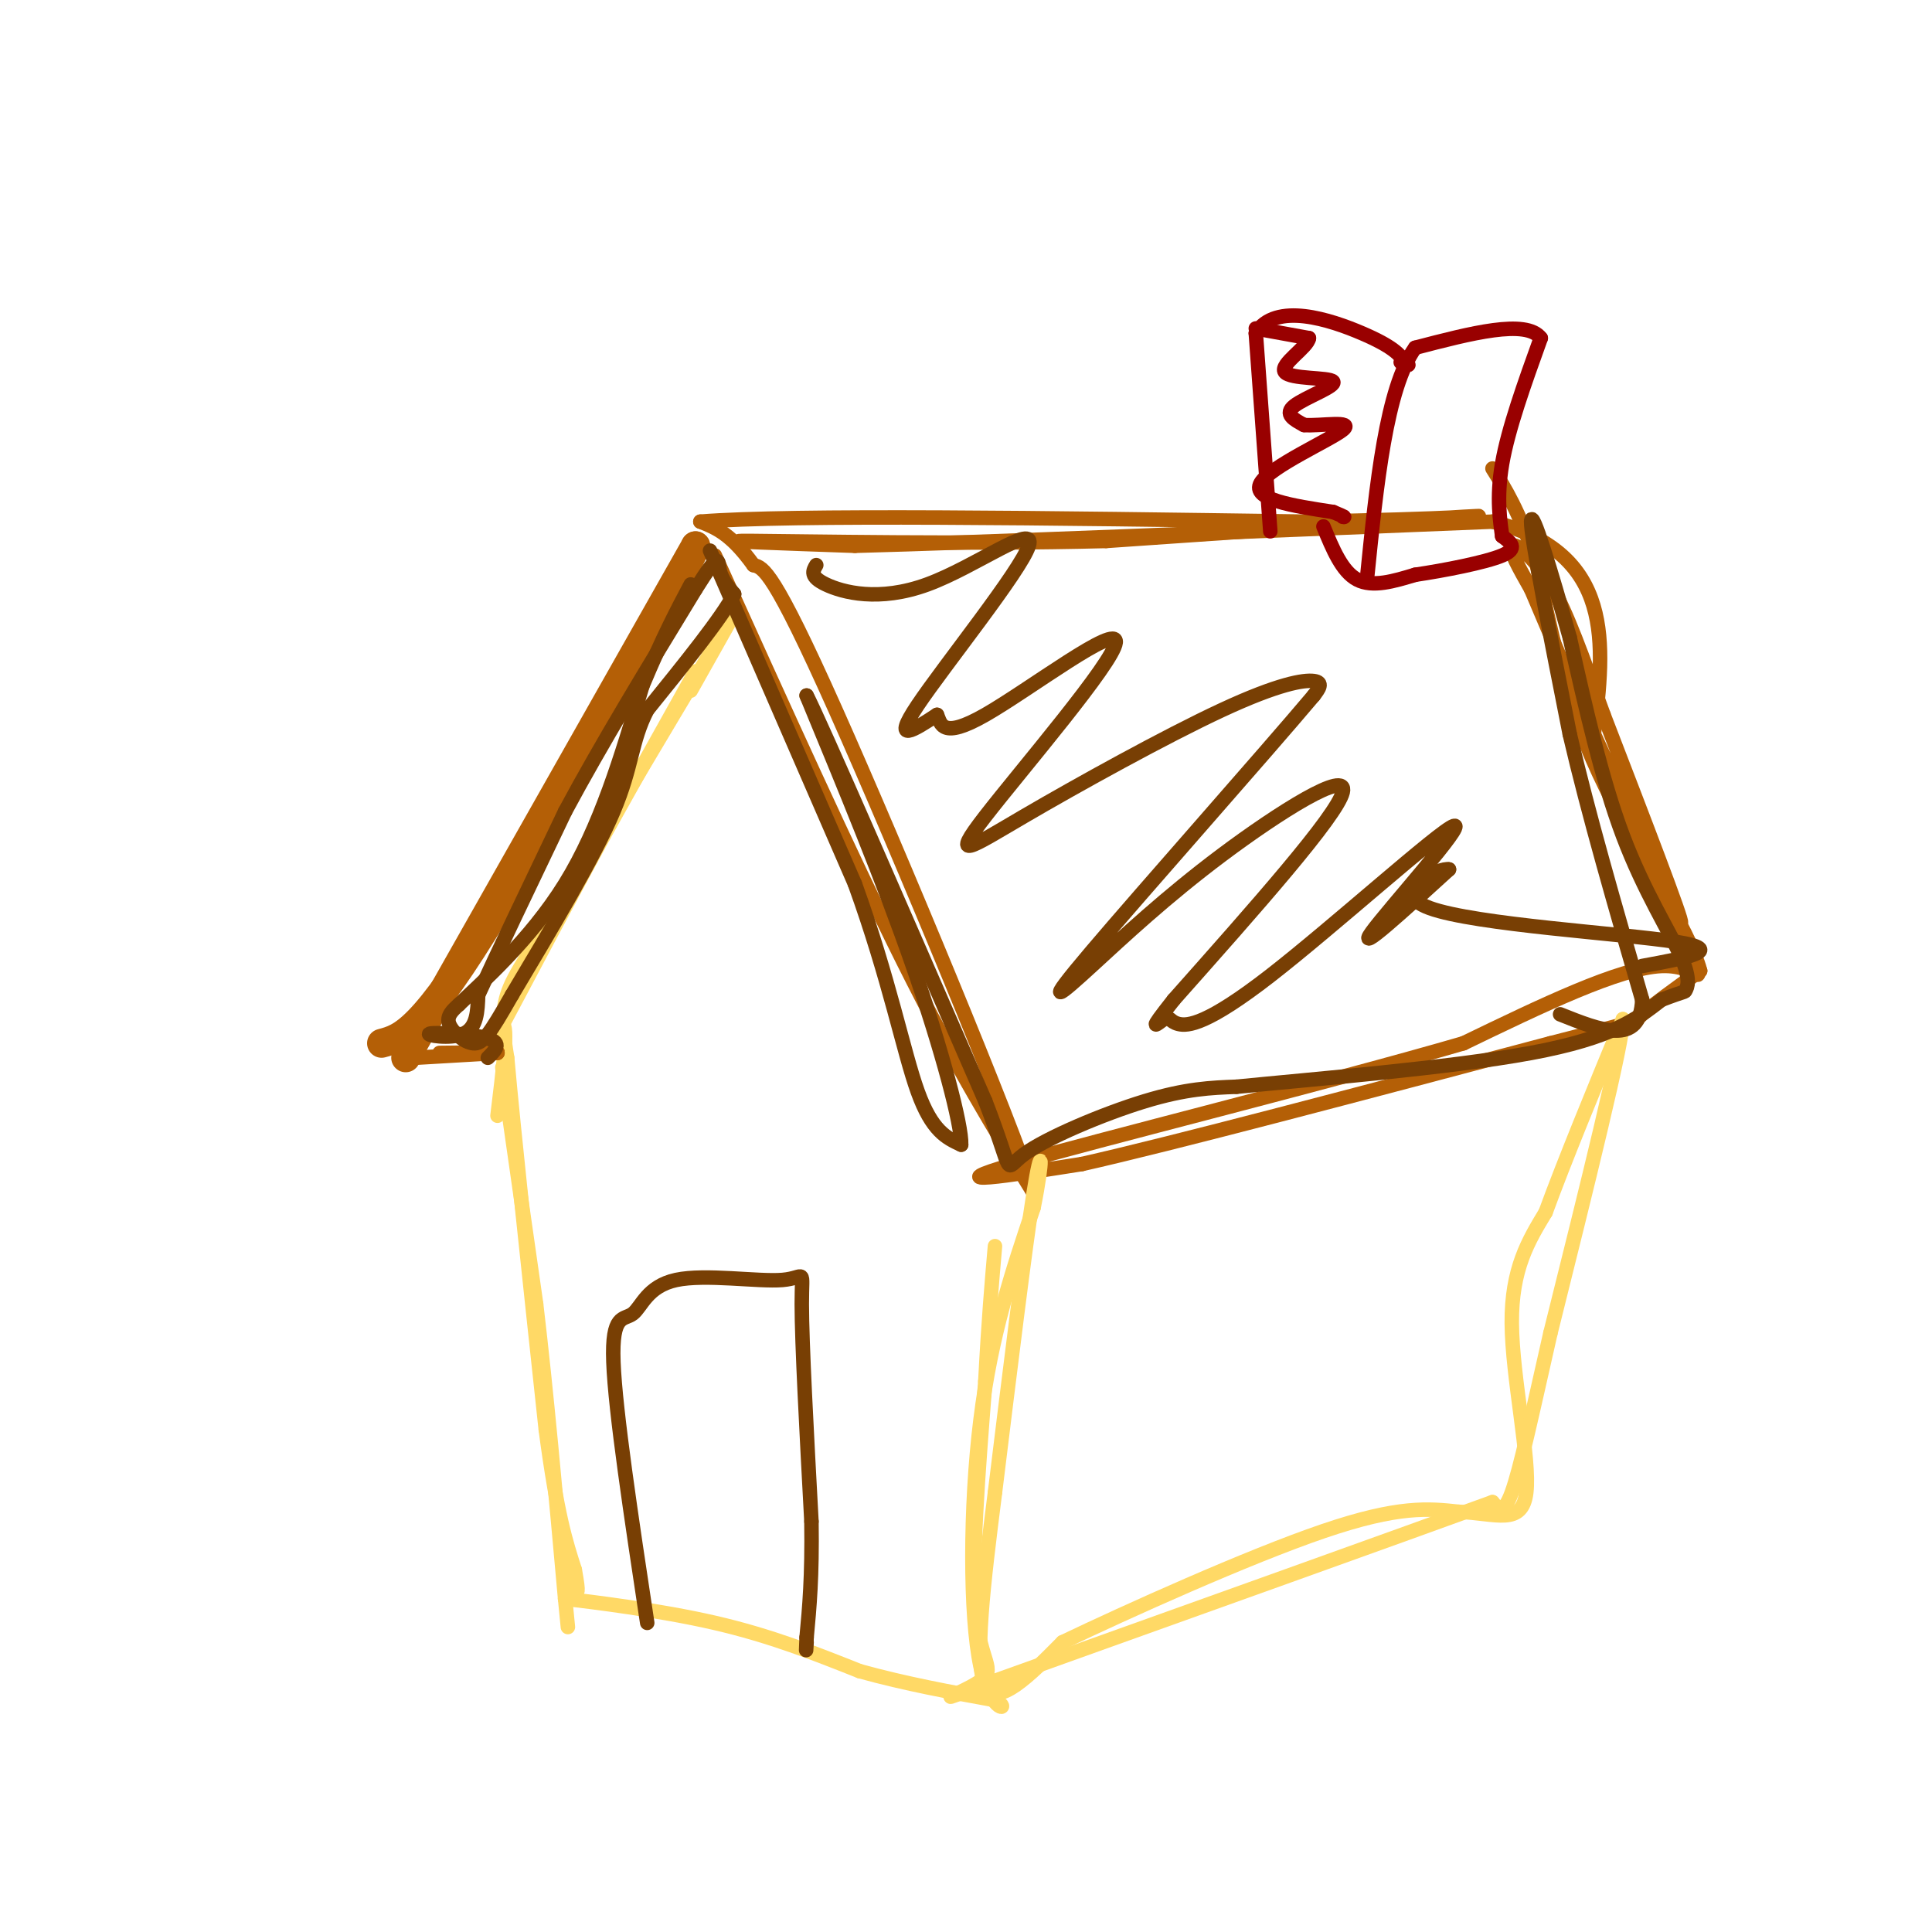 <svg viewBox='0 0 400 400' version='1.1' xmlns='http://www.w3.org/2000/svg' xmlns:xlink='http://www.w3.org/1999/xlink'><g fill='none' stroke='rgb(180,95,6)' stroke-width='6' stroke-linecap='round' stroke-linejoin='round'><path d='M84,219c0.000,0.000 60.000,-106.000 60,-106'/><path d='M144,113c1.289,-1.067 -25.489,49.267 -41,75c-15.511,25.733 -19.756,26.867 -24,28'/></g>
<g fill='none' stroke='rgb(180,95,6)' stroke-width='3' stroke-linecap='round' stroke-linejoin='round'><path d='M148,115c14.000,31.000 28.000,62.000 39,84c11.000,22.000 19.000,35.000 27,48'/><path d='M214,247c-4.156,-13.422 -28.044,-70.978 -41,-100c-12.956,-29.022 -14.978,-29.511 -17,-30'/><path d='M156,117c-4.667,-6.500 -7.833,-7.750 -11,-9'/><path d='M145,108c19.000,-1.500 72.000,-0.750 125,0'/><path d='M270,108c30.067,-0.444 42.733,-1.556 33,-1c-9.733,0.556 -41.867,2.778 -74,5'/><path d='M229,112c-28.667,0.733 -63.333,0.067 -73,0c-9.667,-0.067 5.667,0.467 21,1'/><path d='M177,113c25.500,-0.667 78.750,-2.833 132,-5'/><path d='M309,108c25.500,6.500 23.250,25.250 21,44'/><path d='M330,152c7.978,17.422 17.422,38.978 18,39c0.578,0.022 -7.711,-21.489 -16,-43'/><path d='M332,148c-4.440,-12.179 -7.542,-21.125 -11,-27c-3.458,-5.875 -7.274,-8.679 -8,-8c-0.726,0.679 1.637,4.839 4,9'/><path d='M317,122c5.833,13.667 18.417,43.333 31,73'/><path d='M348,195c5.756,11.756 4.644,4.644 -4,5c-8.644,0.356 -24.822,8.178 -41,16'/><path d='M303,216c-27.667,8.044 -76.333,20.156 -93,25c-16.667,4.844 -1.333,2.422 14,0'/><path d='M224,241c18.500,-4.167 57.750,-14.583 97,-25'/><path d='M321,216c18.778,-4.822 17.222,-4.378 19,-6c1.778,-1.622 6.889,-5.311 12,-9'/><path d='M352,201c-2.222,-8.556 -13.778,-25.444 -21,-41c-7.222,-15.556 -10.111,-29.778 -13,-44'/><path d='M318,116c-3.667,-10.500 -6.333,-14.750 -9,-19'/></g>
<g fill='none' stroke='rgb(255,217,102)' stroke-width='3' stroke-linecap='round' stroke-linejoin='round'><path d='M144,139c0.000,0.000 -19.000,34.000 -19,34'/><path d='M125,173c-7.000,12.833 -15.000,27.917 -23,43'/><path d='M102,216c-3.089,4.956 0.689,-4.156 2,-4c1.311,0.156 0.156,9.578 -1,19'/><path d='M104,221c0.000,0.000 7.000,49.000 7,49'/><path d='M111,270c2.167,18.333 4.083,39.667 6,61'/><path d='M117,331c1.000,10.167 0.500,5.083 0,0'/><path d='M117,331c5.556,0.667 19.444,2.333 31,5c11.556,2.667 20.778,6.333 30,10'/><path d='M178,346c9.667,2.667 18.833,4.333 28,6'/><path d='M206,352c3.786,1.857 -0.750,3.500 -3,-7c-2.250,-10.500 -2.214,-33.143 0,-51c2.214,-17.857 6.607,-30.929 11,-44'/><path d='M214,250c2.067,-10.267 1.733,-13.933 0,-3c-1.733,10.933 -4.867,36.467 -8,62'/><path d='M206,309c-2.400,18.933 -4.400,35.267 -2,40c2.400,4.733 9.200,-2.133 16,-9'/><path d='M220,340c13.244,-6.333 38.356,-17.667 54,-23c15.644,-5.333 21.822,-4.667 28,-4'/><path d='M302,313c7.762,0.286 13.167,3.000 14,-4c0.833,-7.000 -2.905,-23.714 -3,-35c-0.095,-11.286 3.452,-17.143 7,-23'/><path d='M320,251c3.833,-10.500 9.917,-25.250 16,-40'/><path d='M336,211c0.167,4.167 -7.417,34.583 -15,65'/><path d='M321,276c-3.933,17.356 -6.267,28.244 -8,33c-1.733,4.756 -2.867,3.378 -4,2'/><path d='M309,311c-17.833,6.500 -60.417,21.750 -103,37'/><path d='M206,348c-16.536,5.988 -6.375,2.458 -3,0c3.375,-2.458 -0.036,-3.845 -1,-14c-0.964,-10.155 0.518,-29.077 2,-48'/><path d='M204,286c0.667,-12.667 1.333,-20.333 2,-28'/><path d='M143,143c0.000,0.000 9.000,-16.000 9,-16'/><path d='M152,127c-4.167,6.833 -19.083,31.917 -34,57'/><path d='M118,184c-8.178,13.178 -11.622,17.622 -13,22c-1.378,4.378 -0.689,8.689 0,13'/><path d='M105,219c1.333,15.000 4.667,46.000 8,77'/><path d='M113,296c2.333,17.667 4.167,23.333 6,29'/><path d='M119,325c1.000,5.500 0.500,4.750 0,4'/></g>
<g fill='none' stroke='rgb(180,95,6)' stroke-width='3' stroke-linecap='round' stroke-linejoin='round'><path d='M86,219c0.000,0.000 17.000,-1.000 17,-1'/><path d='M103,218c0.833,-0.167 -5.583,-0.083 -12,0'/></g>
<g fill='none' stroke='rgb(120,63,4)' stroke-width='3' stroke-linecap='round' stroke-linejoin='round'><path d='M101,219c1.548,-1.530 3.095,-3.060 0,-4c-3.095,-0.940 -10.833,-1.292 -12,-1c-1.167,0.292 4.238,1.226 7,0c2.762,-1.226 2.881,-4.613 3,-8'/><path d='M99,206c3.500,-7.667 10.750,-22.833 18,-38'/><path d='M117,168c7.500,-14.000 17.250,-30.000 27,-46'/><path d='M144,122c5.178,-8.267 4.622,-5.933 5,-4c0.378,1.933 1.689,3.467 3,5'/><path d='M152,123c-2.500,4.833 -10.250,14.417 -18,24'/><path d='M134,147c-3.422,6.711 -2.978,11.489 -7,21c-4.022,9.511 -12.511,23.756 -21,38'/><path d='M106,206c-4.738,8.333 -6.083,10.167 -8,10c-1.917,-0.167 -4.405,-2.333 -5,-4c-0.595,-1.667 0.702,-2.833 2,-4'/><path d='M95,208c4.489,-4.356 14.711,-13.244 22,-25c7.289,-11.756 11.644,-26.378 16,-41'/><path d='M133,142c4.333,-10.333 7.167,-15.667 10,-21'/><path d='M147,114c0.000,0.000 30.000,69.000 30,69'/><path d='M177,183c7.156,19.800 10.044,34.800 13,43c2.956,8.200 5.978,9.600 9,11'/><path d='M199,237c0.156,-4.022 -3.956,-19.578 -10,-37c-6.044,-17.422 -14.022,-36.711 -22,-56'/><path d='M167,144c2.500,4.667 19.750,44.333 37,84'/><path d='M204,228c6.274,16.107 3.458,14.375 8,11c4.542,-3.375 16.440,-8.393 25,-11c8.560,-2.607 13.780,-2.804 19,-3'/><path d='M256,225c15.311,-1.533 44.089,-3.867 61,-7c16.911,-3.133 21.956,-7.067 27,-11'/><path d='M344,207c5.214,-1.998 4.748,-1.494 5,-2c0.252,-0.506 1.222,-2.021 -1,-7c-2.222,-4.979 -7.635,-13.423 -12,-25c-4.365,-11.577 -7.683,-26.289 -11,-41'/><path d='M325,132c-3.844,-13.667 -7.956,-27.333 -8,-24c-0.044,3.333 3.978,23.667 8,44'/><path d='M325,152c3.833,16.500 9.417,35.750 15,55'/><path d='M340,207c-0.333,9.667 -8.667,6.333 -17,3'/></g>
<g fill='none' stroke='rgb(153,0,0)' stroke-width='3' stroke-linecap='round' stroke-linejoin='round'><path d='M274,109c1.917,4.667 3.833,9.333 7,11c3.167,1.667 7.583,0.333 12,-1'/><path d='M293,119c5.867,-0.867 14.533,-2.533 18,-4c3.467,-1.467 1.733,-2.733 0,-4'/><path d='M311,111c-0.356,-2.800 -1.244,-7.800 0,-15c1.244,-7.200 4.622,-16.600 8,-26'/><path d='M319,70c-3.000,-4.000 -14.500,-1.000 -26,2'/><path d='M293,72c-6.000,8.333 -8.000,28.167 -10,48'/><path d='M263,110c0.000,0.000 -3.000,-41.000 -3,-41'/><path d='M260,69c4.022,-6.644 15.578,-2.756 22,0c6.422,2.756 7.711,4.378 9,6'/><path d='M291,75c1.333,1.000 0.167,0.500 -1,0'/><path d='M260,68c0.000,0.000 11.000,2.000 11,2'/><path d='M271,70c-0.171,1.841 -6.097,5.442 -5,7c1.097,1.558 9.219,1.073 10,2c0.781,0.927 -5.777,3.265 -8,5c-2.223,1.735 -0.112,2.868 2,4'/><path d='M270,88c3.310,0.262 10.583,-1.083 8,1c-2.583,2.083 -15.024,7.595 -17,11c-1.976,3.405 6.512,4.702 15,6'/><path d='M276,106c2.833,1.167 2.417,1.083 2,1'/></g>
<g fill='none' stroke='rgb(120,63,4)' stroke-width='3' stroke-linecap='round' stroke-linejoin='round'><path d='M169,117c-0.707,1.188 -1.413,2.376 2,4c3.413,1.624 10.946,3.683 21,0c10.054,-3.683 22.630,-13.107 21,-8c-1.630,5.107 -17.466,24.745 -23,33c-5.534,8.255 -0.767,5.128 4,2'/><path d='M194,148c0.813,1.782 0.846,5.235 10,0c9.154,-5.235 27.428,-19.160 27,-15c-0.428,4.160 -19.560,26.405 -27,36c-7.440,9.595 -3.190,6.541 8,0c11.190,-6.541 29.320,-16.569 41,-22c11.680,-5.431 16.908,-6.266 19,-6c2.092,0.266 1.046,1.633 0,3'/><path d='M272,144c-10.117,12.005 -35.410,40.518 -46,53c-10.590,12.482 -6.478,8.933 0,3c6.478,-5.933 15.321,-14.251 27,-23c11.679,-8.749 26.194,-17.928 25,-13c-1.194,4.928 -18.097,23.964 -35,43'/><path d='M243,207c-5.929,7.498 -3.252,4.743 -2,4c1.252,-0.743 1.079,0.528 3,1c1.921,0.472 5.938,0.147 19,-10c13.062,-10.147 35.171,-30.117 38,-31c2.829,-0.883 -13.620,17.319 -17,22c-3.380,4.681 6.310,-4.160 16,-13'/><path d='M300,180c-1.548,-0.560 -13.417,4.542 -4,8c9.417,3.458 40.119,5.274 51,7c10.881,1.726 1.940,3.363 -7,5'/><path d='M134,336c-3.309,-21.912 -6.619,-43.823 -7,-54c-0.381,-10.177 2.166,-8.619 4,-10c1.834,-1.381 2.956,-5.700 9,-7c6.044,-1.300 17.012,0.419 22,0c4.988,-0.419 3.997,-2.977 4,5c0.003,7.977 1.002,26.488 2,45'/><path d='M168,315c0.167,11.500 -0.417,17.750 -1,24'/><path d='M167,339c-0.167,4.167 -0.083,2.583 0,1'/></g>
</svg>